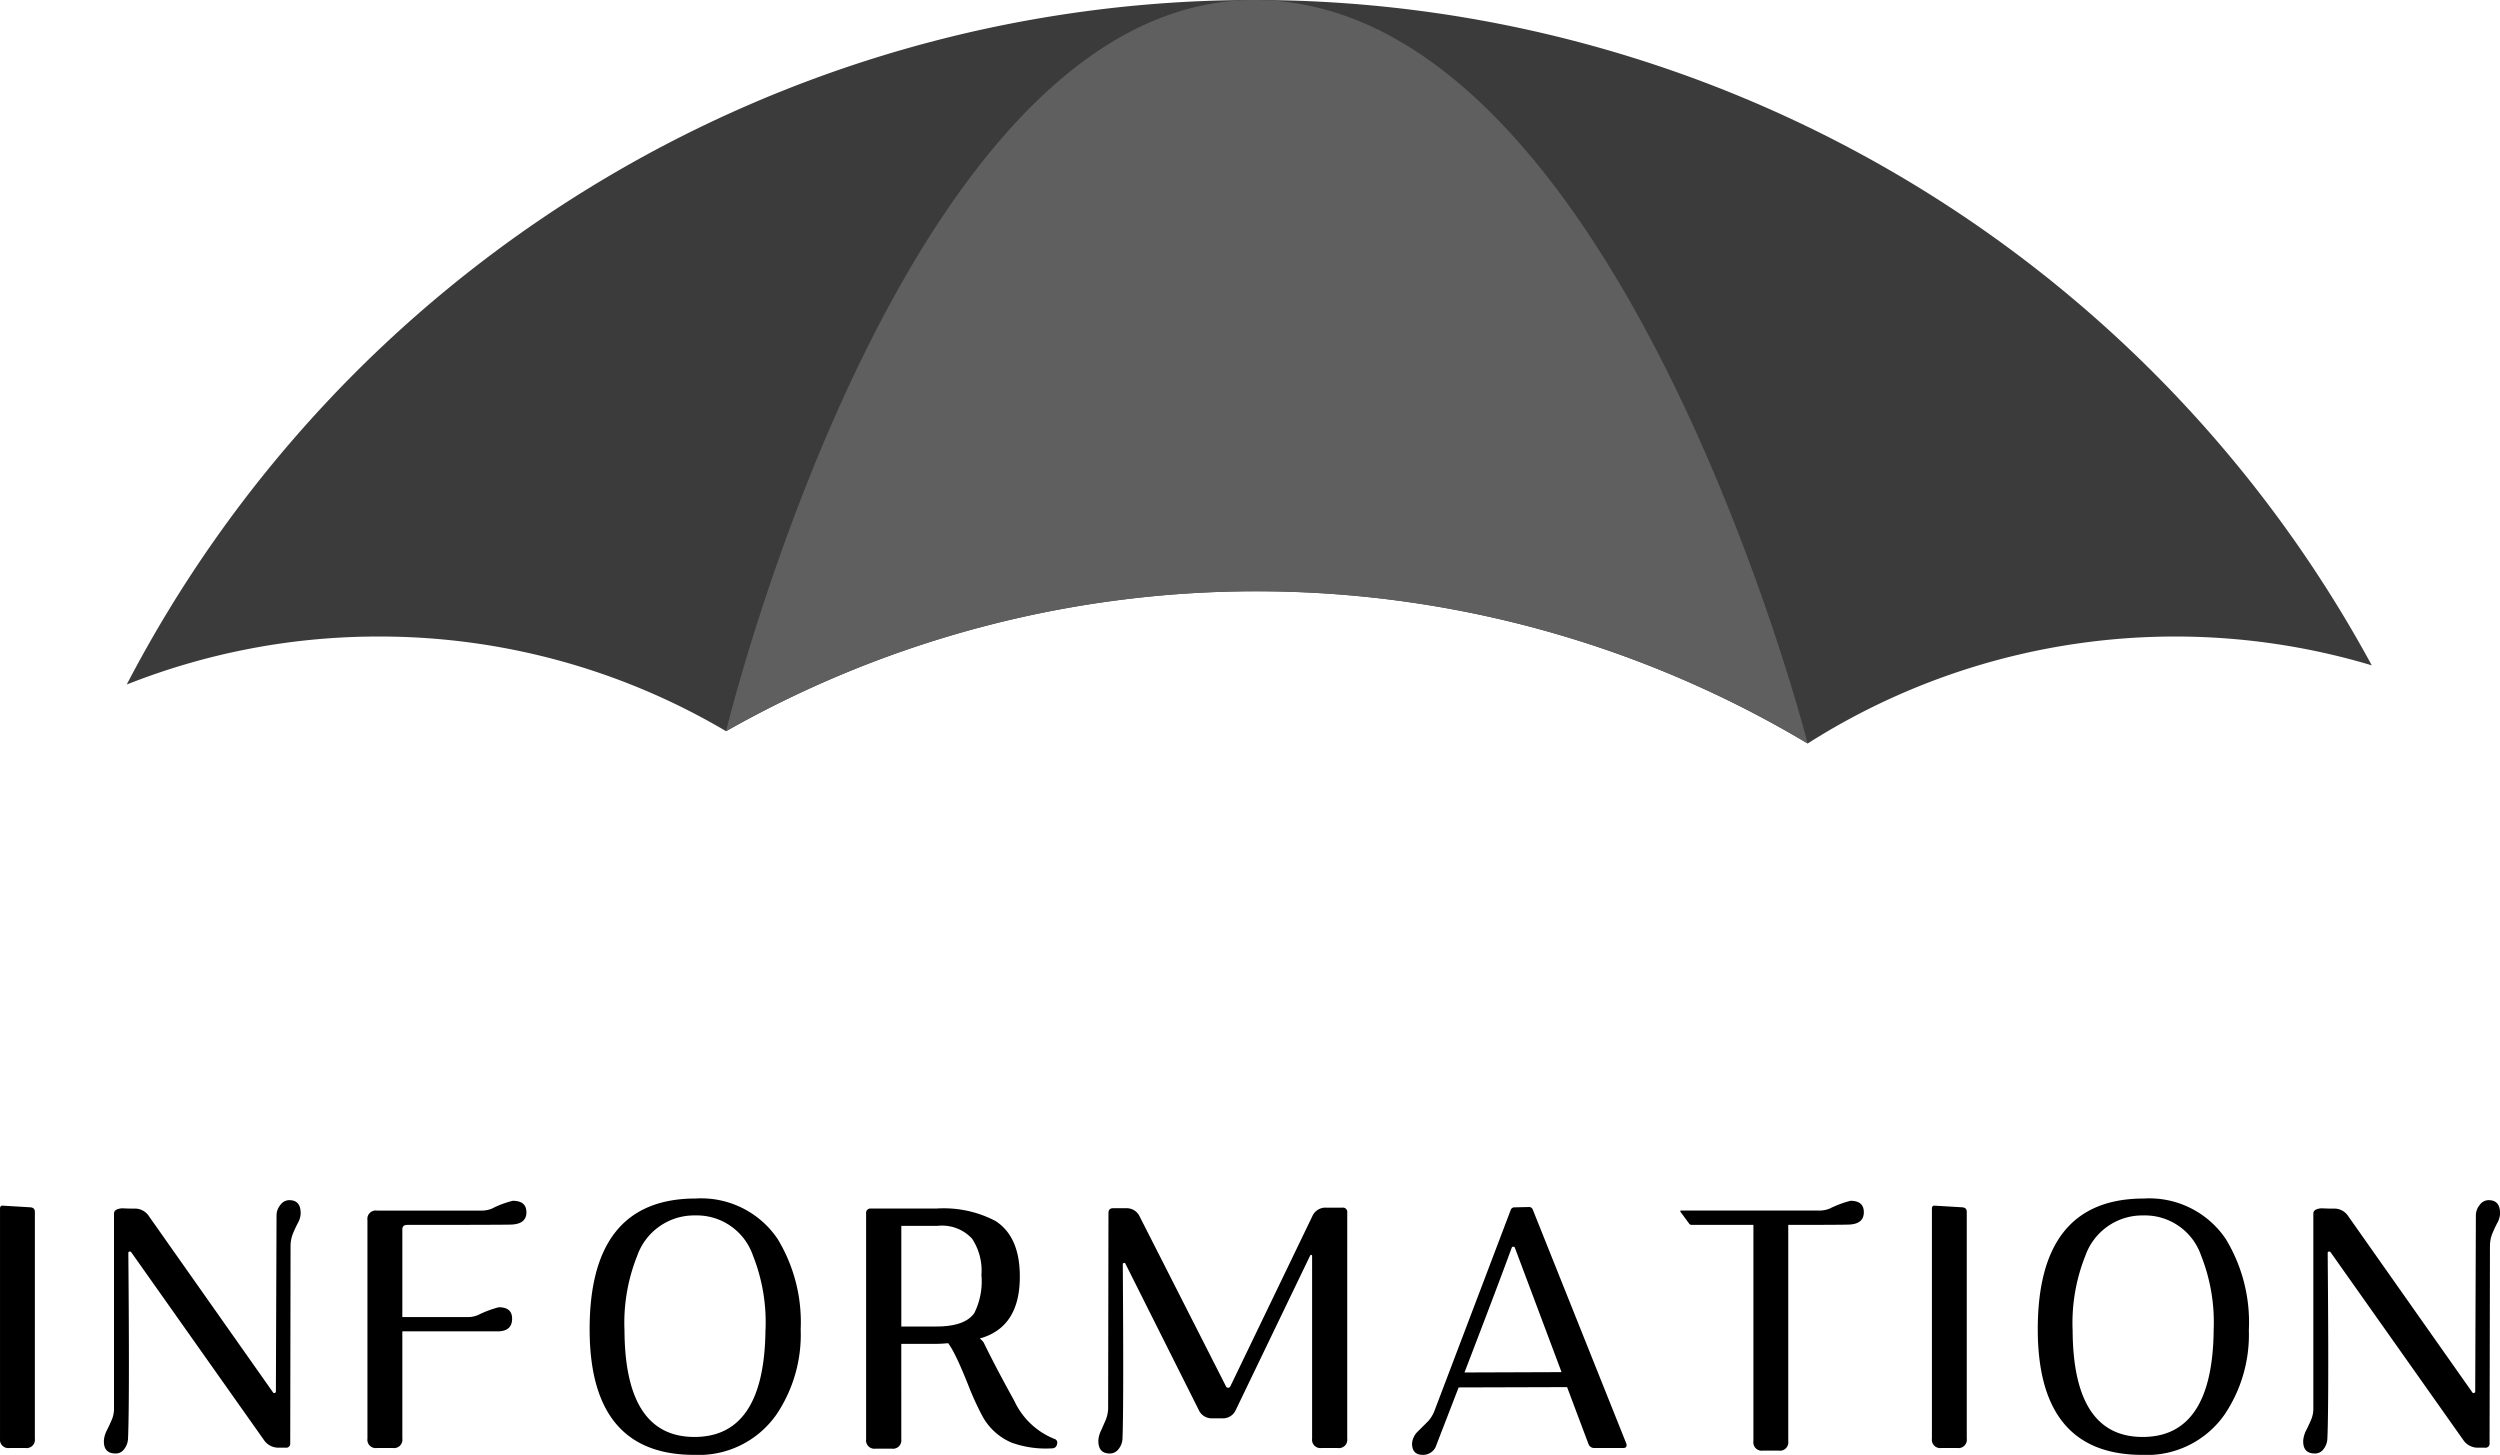 <svg xmlns="http://www.w3.org/2000/svg" width="194.874" height="113.406" viewBox="0 0 194.874 113.406">
  <g id="グループ_67" data-name="グループ 67" transform="translate(-863.122 -2650)">
    <path id="パス_55" data-name="パス 55" d="M-94.161-.863a.651.651,0,0,1-.736.736h-1.244a.651.651,0,0,1-.736-.736V-18.789q0-.254.229-.229l2.133.127q.355.025.355.355Zm20.719-17.52a1.644,1.644,0,0,1-.229.736,9.667,9.667,0,0,0-.406.889,2.669,2.669,0,0,0-.152.838L-74.255-.508a.314.314,0,0,1-.355.355h-.533a1.359,1.359,0,0,1-1.168-.609L-86.646-15.387a.129.129,0,0,0-.152-.051.1.1,0,0,0-.076.1q.1,11.705-.025,14.5a1.426,1.426,0,0,1-.292.787A.81.81,0,0,1-87.864.3q-.965,0-.914-1.041a2.121,2.121,0,0,1,.254-.812q.2-.406.368-.8a2.177,2.177,0,0,0,.165-.851V-18.408q0-.355.635-.406.457.025.914.025a1.3,1.3,0,0,1,1.168.584L-75.6-4.469a.1.1,0,0,0,.127.051q.1-.025.1-.1l.051-13.762a1.28,1.28,0,0,1,.292-.787.86.86,0,0,1,.7-.381Q-73.417-19.449-73.442-18.383Zm17.6-.127q0,.914-1.168.965-.635.025-8.125.025-.381,0-.381.355v6.83h5.053a2.116,2.116,0,0,0,.838-.152A8.079,8.079,0,0,1-58-11.1q1.041,0,1.041.889,0,.99-1.143.99h-7.414V-.863a.651.651,0,0,1-.736.736H-67.5a.651.651,0,0,1-.736-.736V-17.9a.651.651,0,0,1,.736-.736h8.125a2.116,2.116,0,0,0,.838-.152,7.362,7.362,0,0,1,1.625-.609Q-55.847-19.4-55.847-18.51Zm21.379,9.191a11.15,11.15,0,0,1-1.854,6.525,7.382,7.382,0,0,1-6.449,3.2q-8.1,0-8.15-9.674-.051-10.309,8.277-10.309a7.188,7.188,0,0,1,6.373,3.148A12.5,12.5,0,0,1-34.468-9.318Zm-2.742-.025a14.128,14.128,0,0,0-.99-5.814,4.628,4.628,0,0,0-4.494-3.1,4.706,4.706,0,0,0-4.52,3.148,14.1,14.1,0,0,0-.99,5.84Q-48.153-.99-42.745-.99-37.286-.99-37.21-9.344ZM-14.485-.432a.368.368,0,0,1-.381.33,7.9,7.9,0,0,1-3.123-.432A4.651,4.651,0,0,1-20.3-2.615,22.7,22.7,0,0,1-21.43-5.1q-.673-1.676-1.079-2.437a6.4,6.4,0,0,0-.457-.762q-.559.051-.889.051h-2.768V-.812a.651.651,0,0,1-.736.736h-1.27a.651.651,0,0,1-.736-.736v-17.6a.337.337,0,0,1,.381-.381h5.078a8.7,8.7,0,0,1,4.621.965q1.854,1.193,1.9,4.164.076,4.113-3.123,5a1.3,1.3,0,0,1,.3.3q.939,1.93,2.387,4.545A5.832,5.832,0,0,0-14.688-.838.3.3,0,0,1-14.485-.432Zm-5.891-13.178a4.5,4.5,0,0,0-.736-2.844,3.191,3.191,0,0,0-2.691-.99h-2.818V-9.6h2.742q2.209,0,2.945-1.041A5.521,5.521,0,0,0-20.376-13.609ZM8.138-.863A.651.651,0,0,1,7.4-.127H6.132A.651.651,0,0,1,5.4-.863V-15.107a.081.081,0,0,0-.051-.076.1.1,0,0,0-.1.051L-.546-3.1a1.093,1.093,0,0,1-1.041.66h-.787A1.112,1.112,0,0,1-3.44-3.1L-9.179-14.549a.176.176,0,0,0-.178.051Q-9.28-3.123-9.382-.838a1.381,1.381,0,0,1-.3.787A.843.843,0,0,1-10.372.3q-.914,0-.889-1.041a2.113,2.113,0,0,1,.229-.787l.355-.812a2.655,2.655,0,0,0,.178-.838l.025-15.26q0-.381.355-.381H-9.1a1.112,1.112,0,0,1,1.066.66L-1.308-4.926a.163.163,0,0,0,.152.1.182.182,0,0,0,.178-.1l6.4-13.279a1.112,1.112,0,0,1,1.066-.66h1.27a.337.337,0,0,1,.381.381ZM29.9-.457q.076.33-.254.33H27.409a.478.478,0,0,1-.482-.355l-1.65-4.393-8.455.025L15.095-.381a1.083,1.083,0,0,1-1.066.787q-.838,0-.838-.889a1.455,1.455,0,0,1,.482-.965l.787-.787a2.644,2.644,0,0,0,.457-.736l5.967-15.717a.3.3,0,0,1,.3-.2l1.117-.025a.3.3,0,0,1,.3.2ZM24.845-6.043l-3.631-9.674a.12.12,0,0,0-.127-.1.117.117,0,0,0-.127.076q-1.143,3.123-3.682,9.725ZM48.407-18.51q0,.914-1.143.965-.635.025-4.748.025V-.66a.651.651,0,0,1-.736.736H40.536A.651.651,0,0,1,39.8-.66V-17.52H35a.249.249,0,0,1-.229-.127l-.635-.863q-.1-.127.051-.127H44.878a2.188,2.188,0,0,0,.863-.152,8.079,8.079,0,0,1,1.625-.609Q48.407-19.4,48.407-18.51ZM56.431-.863a.651.651,0,0,1-.736.736H54.45a.651.651,0,0,1-.736-.736V-18.789q0-.254.229-.229l2.133.127q.355.025.355.355ZM78.419-9.318a11.15,11.15,0,0,1-1.854,6.525,7.382,7.382,0,0,1-6.449,3.2q-8.1,0-8.15-9.674-.051-10.309,8.277-10.309a7.188,7.188,0,0,1,6.373,3.148A12.5,12.5,0,0,1,78.419-9.318Zm-2.742-.025a14.128,14.128,0,0,0-.99-5.814,4.628,4.628,0,0,0-4.494-3.1,4.706,4.706,0,0,0-4.52,3.148,14.1,14.1,0,0,0-.99,5.84Q64.733-.99,70.142-.99,75.6-.99,75.677-9.344ZM98-18.383a1.644,1.644,0,0,1-.229.736,9.667,9.667,0,0,0-.406.889,2.669,2.669,0,0,0-.152.838L97.183-.508a.314.314,0,0,1-.355.355h-.533a1.359,1.359,0,0,1-1.168-.609L84.792-15.387a.129.129,0,0,0-.152-.051.1.1,0,0,0-.076.1q.1,11.705-.025,14.5a1.426,1.426,0,0,1-.292.787A.81.81,0,0,1,83.573.3q-.965,0-.914-1.041a2.121,2.121,0,0,1,.254-.812q.2-.406.368-.8a2.177,2.177,0,0,0,.165-.851V-18.408q0-.355.635-.406.457.025.914.025a1.3,1.3,0,0,1,1.168.584L95.837-4.469a.1.1,0,0,0,.127.051q.1-.025.1-.1l.051-13.762a1.28,1.28,0,0,1,.292-.787.86.86,0,0,1,.7-.381Q98.021-19.449,98-18.383Z" transform="translate(960 2763)"/>
    <g id="グループ_23" data-name="グループ 23" transform="translate(420.032 1365.147)">
      <path id="パス_24" data-name="パス 24" d="M472.62,1334.47a53.066,53.066,0,0,1,27.066,7.379,83.767,83.767,0,0,1,84.313.958,53.381,53.381,0,0,1,43.97-6.09,99.075,99.075,0,0,0-175,1.495A53.175,53.175,0,0,1,472.62,1334.47Z" transform="translate(0)" fill="#3b3b3b"/>
      <path id="パス_25" data-name="パス 25" d="M559.551,1284.853c-27.4,0-41.189,57-41.189,57a83.767,83.767,0,0,1,84.313.958S587.9,1284.853,559.551,1284.853Z" transform="translate(-18.677)" fill="#5f5f5f"/>
    </g>
  </g>
</svg>
